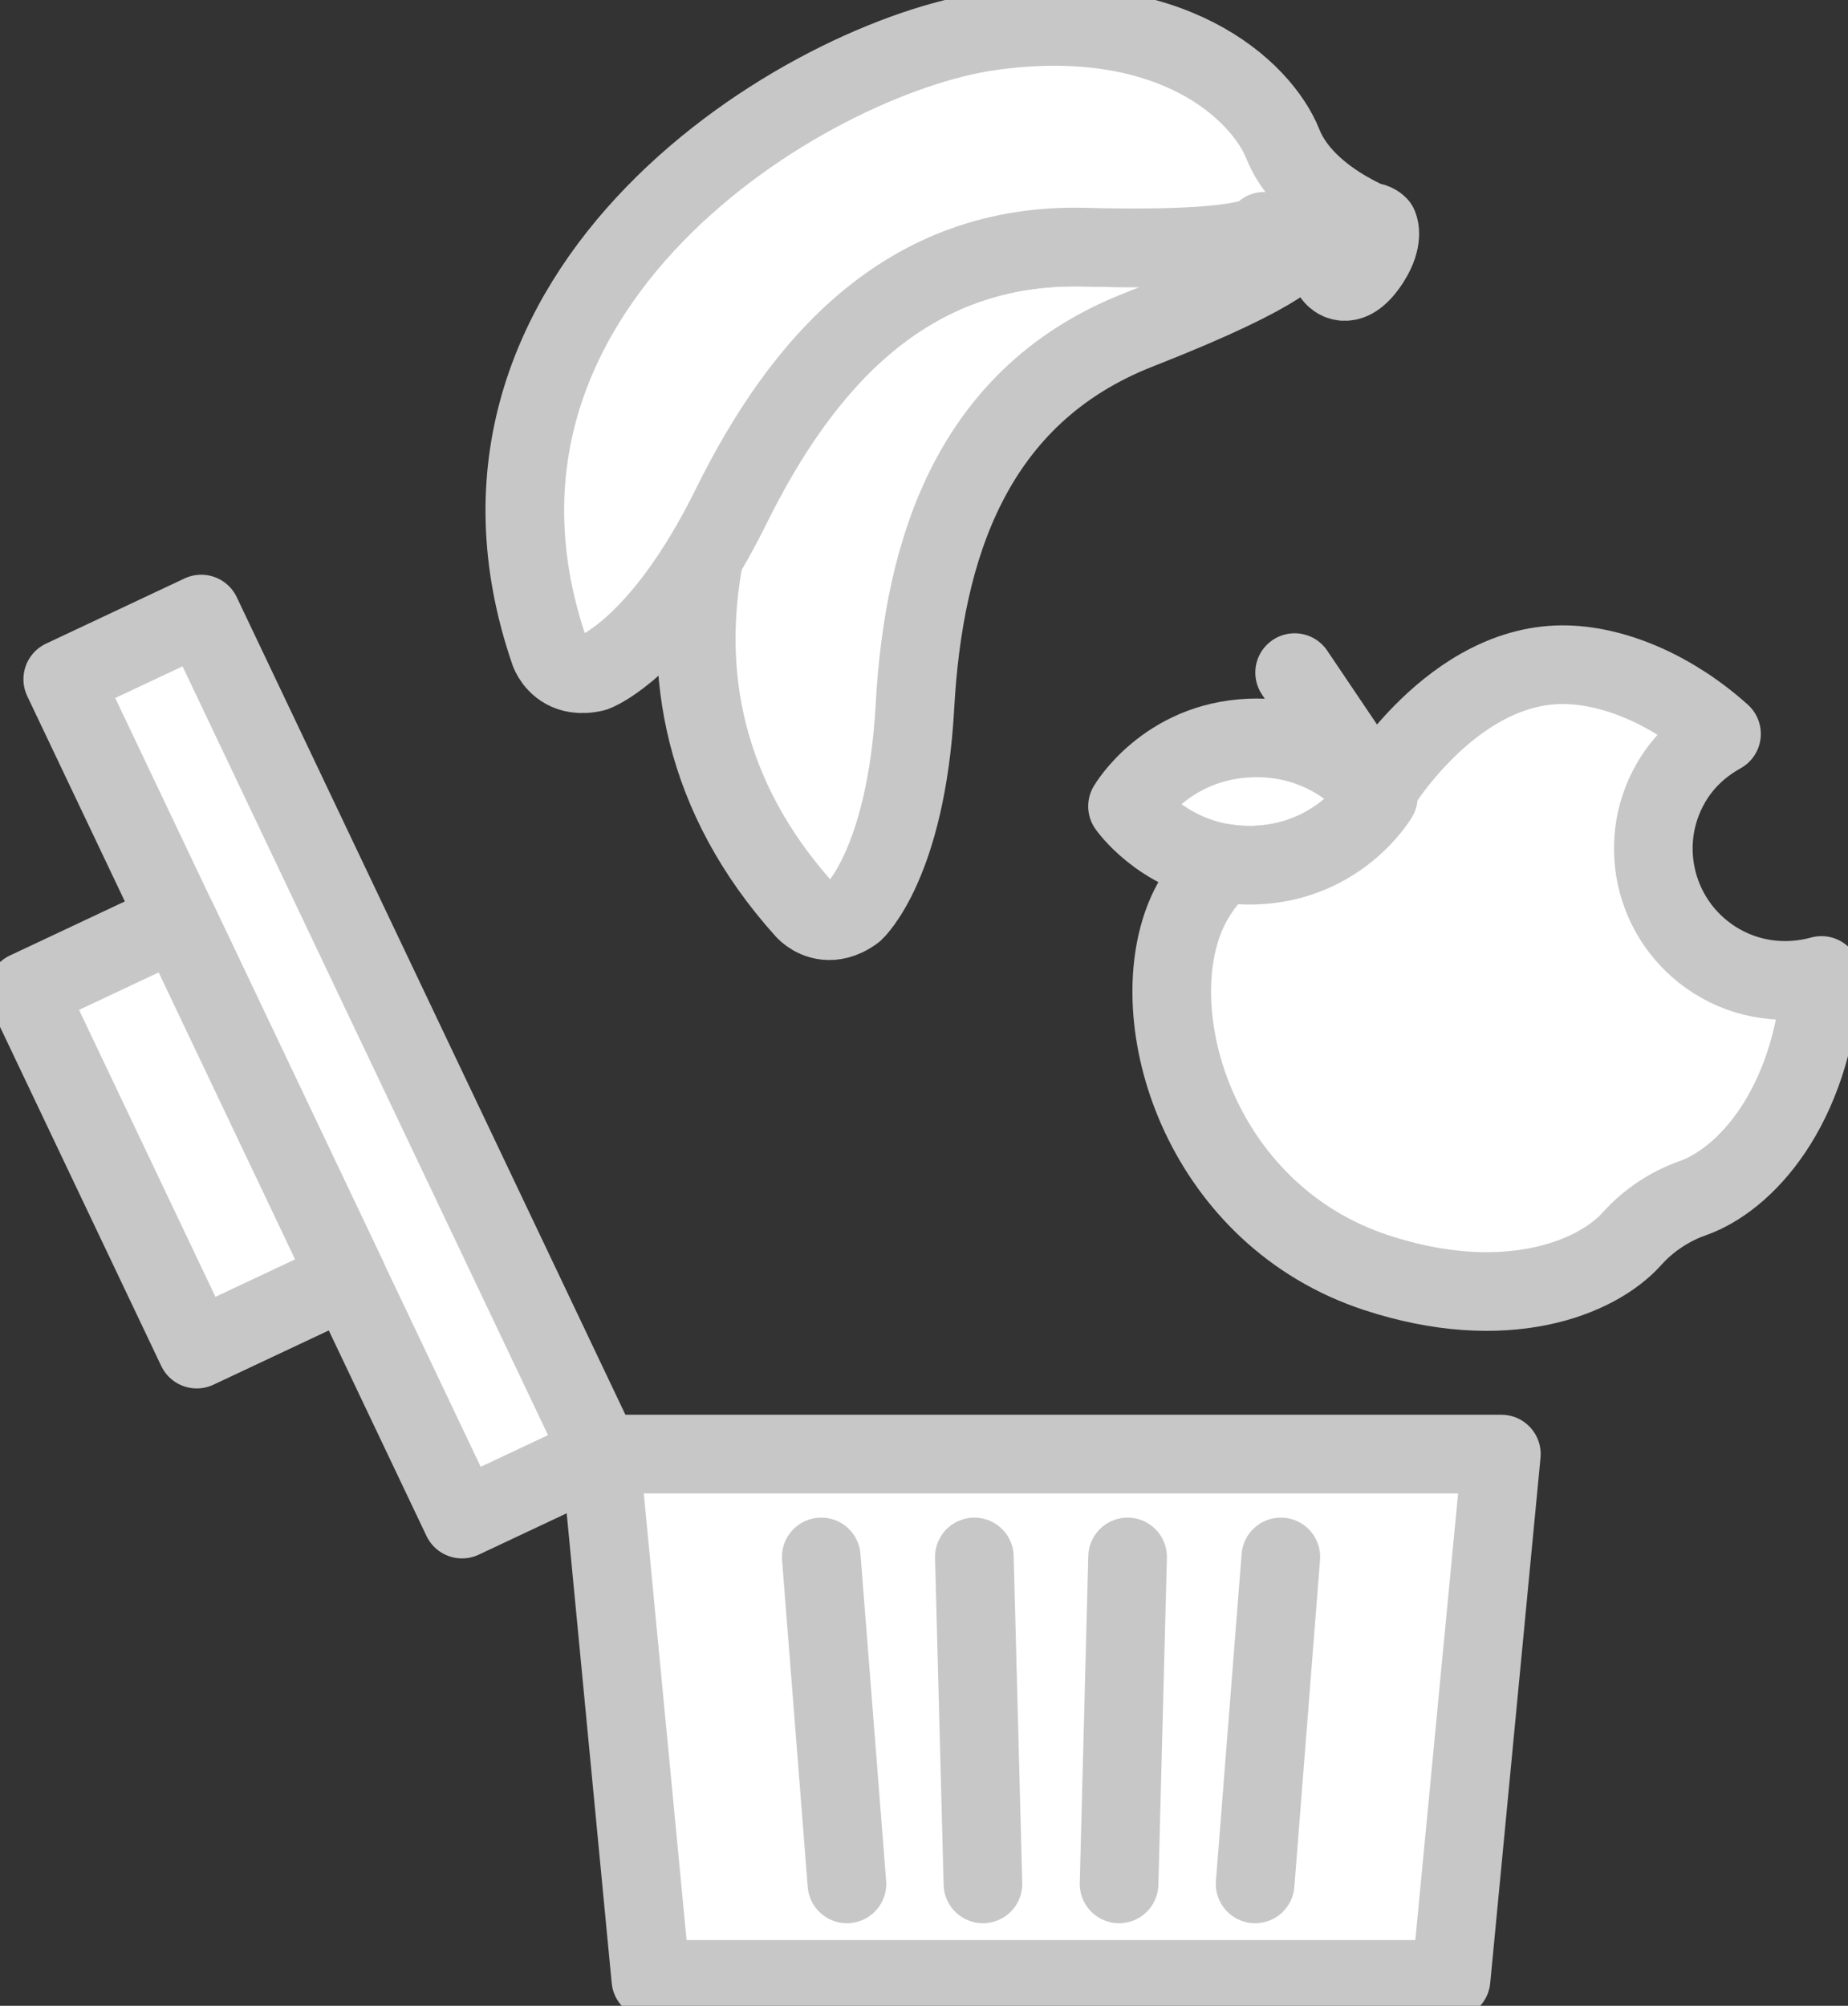 <svg width="47" height="51" viewBox="0 0 47 51" fill="none" xmlns="http://www.w3.org/2000/svg">
<rect x="0" y="0" width="47" height="51" fill="#333333" stroke="none"/>
<g clip-path="url(#clip0_499_6556)">
<path d="M36.905 50.328H16.553L15.273 36.971H38.184L36.905 50.328Z" fill="white" stroke="#C7C7C7" stroke-width="2" stroke-linecap="round" stroke-linejoin="round"/>
<path d="M20.887 39.587L21.54 47.9" stroke="#C7C7C7" stroke-width="2" stroke-linecap="round" stroke-linejoin="round"/>
<path d="M24.781 39.587L24.999 47.9" stroke="#C7C7C7" stroke-width="2" stroke-linecap="round" stroke-linejoin="round"/>
<path d="M28.678 39.587L28.461 47.9" stroke="#C7C7C7" stroke-width="2" stroke-linecap="round" stroke-linejoin="round"/>
<path d="M32.575 39.587L31.922 47.9" stroke="#C7C7C7" stroke-width="2" stroke-linecap="round" stroke-linejoin="round"/>
<path d="M1.596 17.27L11.75 38.624L15.272 36.967L5.118 15.613L1.596 17.27Z" fill="white" stroke="#C7C7C7" stroke-width="2" stroke-linecap="round" stroke-linejoin="round"/>
<path d="M0.676 25.2L5.004 34.302L8.839 32.498L4.511 23.396L0.676 25.2Z" fill="white" stroke="#C7C7C7" stroke-width="2" stroke-linecap="round" stroke-linejoin="round"/>
<path d="M34.971 20.155C34.685 19.808 33.627 18.695 31.802 18.764C29.643 18.845 28.676 20.501 28.676 20.501C28.676 20.501 29.489 21.671 31.096 21.942C31.353 21.986 31.628 22.008 31.926 21.997C34.085 21.915 35.053 20.26 35.053 20.26C35.053 20.26 35.023 20.219 34.971 20.155Z" fill="white" stroke="#C7C7C7" stroke-width="2" stroke-linecap="round" stroke-linejoin="round"/>
<path d="M34.983 20.153L32.926 17.102" stroke="#C7C7C7" stroke-width="2" stroke-linecap="round" stroke-linejoin="round"/>
<path d="M43.596 24.401C42.029 23.396 41.577 21.317 42.587 19.758C42.898 19.28 43.316 18.92 43.783 18.66C42.578 17.578 41.13 16.94 39.86 16.902C36.934 16.816 34.983 20.154 34.983 20.154C34.983 20.154 34.974 20.155 34.973 20.155C35.025 20.219 35.055 20.26 35.055 20.26C35.055 20.26 34.087 21.916 31.928 21.997C31.63 22.008 31.355 21.986 31.098 21.942C30.683 22.342 30.328 22.82 30.106 23.405C29.075 26.13 30.642 30.928 35.008 32.36C38.261 33.427 40.592 32.518 41.51 31.492C41.922 31.032 42.464 30.671 43.048 30.466C44.352 30.011 46.081 28.212 46.325 24.813C46.326 24.809 46.325 24.806 46.325 24.802C45.43 25.049 44.439 24.941 43.596 24.401Z" fill="white" stroke="#C7C7C7" stroke-width="2" stroke-linecap="round" stroke-linejoin="round"/>
<path d="M21.318 23.38C21.444 23.347 21.58 23.285 21.726 23.177C21.726 23.177 23.048 21.966 23.27 17.957C23.492 13.949 24.721 10.046 28.96 8.385C32.927 6.831 33.015 6.306 33.01 6.245C32.563 5.996 32.155 5.881 32.155 5.881C32.155 5.881 32.138 6.402 27.584 6.284C23.029 6.166 20.366 9.282 18.588 12.886C18.361 13.346 18.135 13.756 17.914 14.124C17.347 17.067 17.865 20.253 20.476 23.146C20.476 23.146 20.482 23.152 20.492 23.162C20.562 23.232 20.87 23.498 21.318 23.38Z" fill="white" stroke="#C7C7C7" stroke-width="2" stroke-linecap="round" stroke-linejoin="round"/>
<path d="M15.117 17.092C15.117 17.092 16.405 16.633 17.914 14.123C18.135 13.756 18.361 13.346 18.588 12.886C20.366 9.282 23.03 6.166 27.584 6.284C32.138 6.402 32.155 5.881 32.155 5.881C32.155 5.881 32.564 5.996 33.011 6.245C33.328 6.421 33.664 6.663 33.888 6.981C33.91 7.018 33.932 7.036 33.932 7.036C33.932 7.036 34.261 7.439 34.756 6.774C34.825 6.682 34.878 6.596 34.923 6.515C35.197 6.014 35.056 5.737 35.056 5.737C35.056 5.737 34.976 5.645 34.824 5.641C34.434 5.468 33.633 5.058 33.076 4.396C32.895 4.181 32.739 3.94 32.632 3.672C32.074 2.274 29.769 0.141 25.173 0.793C20.577 1.444 10.777 7.286 13.978 16.577C13.978 16.577 13.981 16.585 13.986 16.598C14.024 16.689 14.203 17.054 14.661 17.12C14.79 17.138 14.94 17.134 15.117 17.092Z" fill="white" stroke="#C7C7C7" stroke-width="2" stroke-linecap="round" stroke-linejoin="round"/>
</g>
<defs>
<clipPath id="clip0_499_6556">
<rect width="47" height="51" fill="white"/>
</clipPath>
</defs>
</svg>
